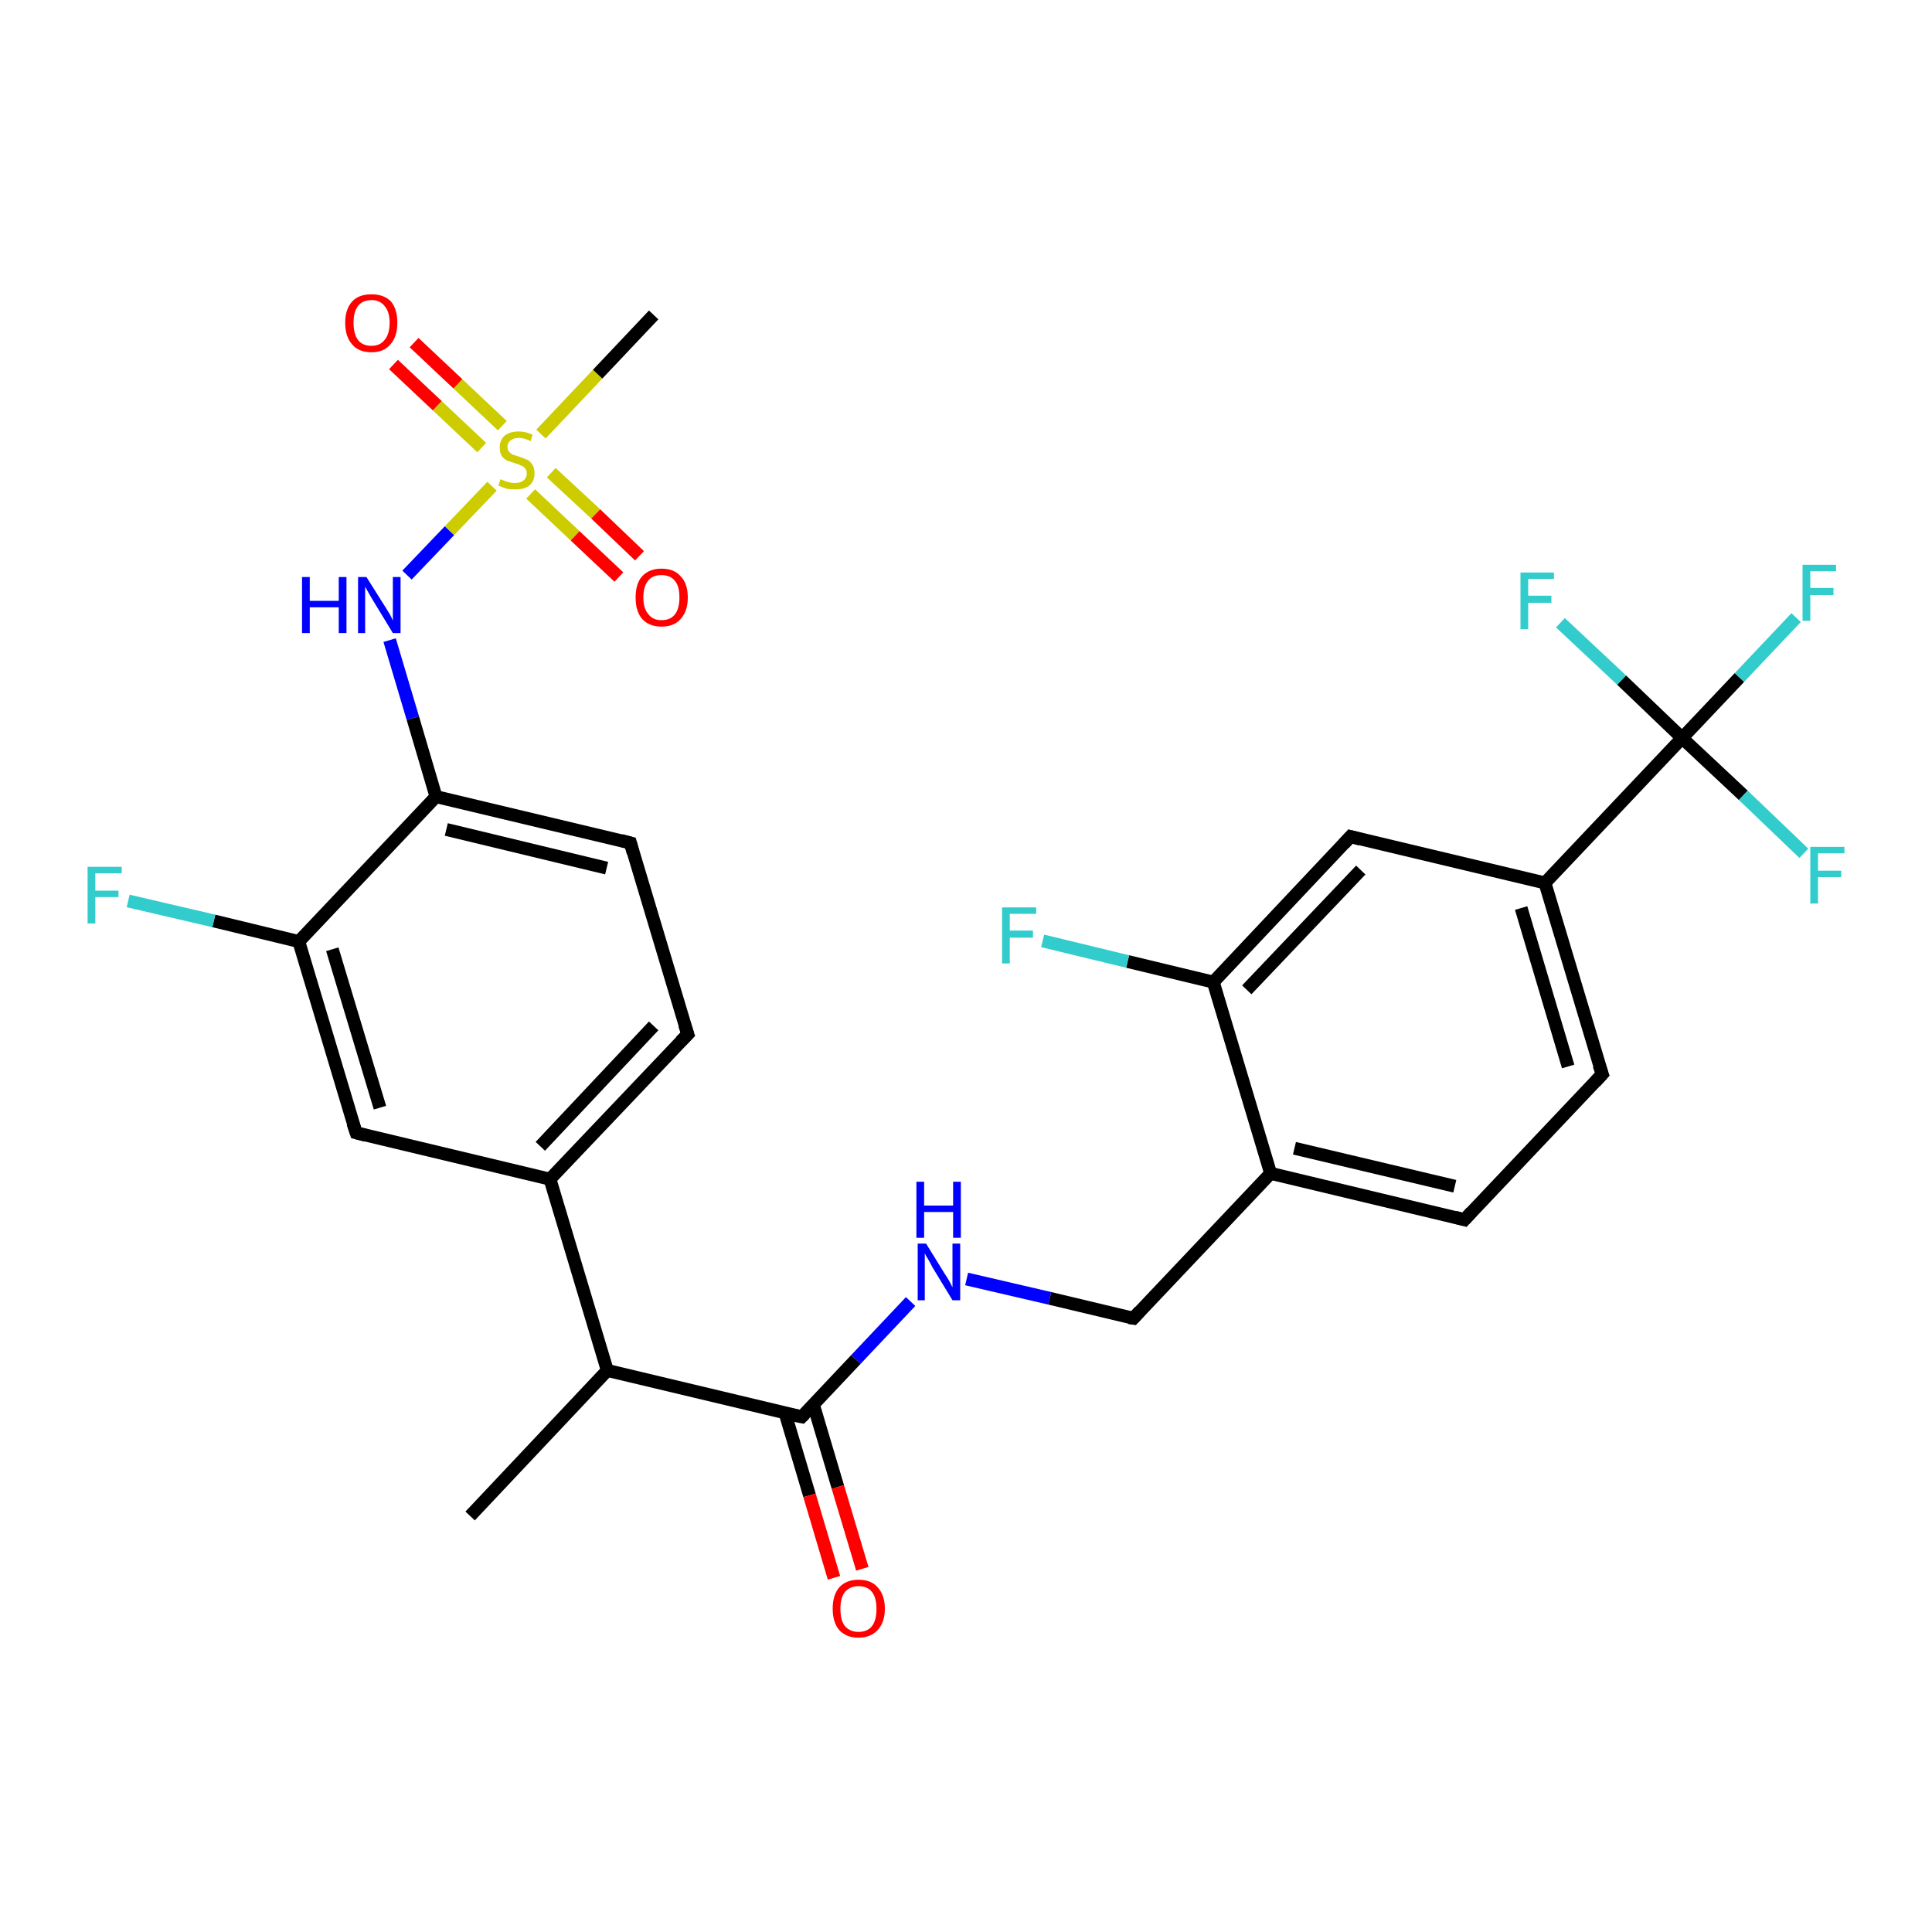 <?xml version='1.0' encoding='iso-8859-1'?>
<svg version='1.1' baseProfile='full'
              xmlns='http://www.w3.org/2000/svg'
                      xmlns:rdkit='http://www.rdkit.org/xml'
                      xmlns:xlink='http://www.w3.org/1999/xlink'
                  xml:space='preserve'
width='300px' height='300px' viewBox='0 0 300 300'>
<!-- END OF HEADER -->
<rect style='opacity:1.0;fill:#FFFFFF;stroke:none' width='300.0' height='300.0' x='0.0' y='0.0'> </rect>
<path class='bond-0 atom-0 atom-1' d='M 73.0,235.4 L 94.3,212.8' style='fill:none;fill-rule:evenodd;stroke:#000000;stroke-width:2.0px;stroke-linecap:butt;stroke-linejoin:miter;stroke-opacity:1' />
<path class='bond-1 atom-1 atom-2' d='M 94.3,212.8 L 124.5,220.0' style='fill:none;fill-rule:evenodd;stroke:#000000;stroke-width:2.0px;stroke-linecap:butt;stroke-linejoin:miter;stroke-opacity:1' />
<path class='bond-2 atom-2 atom-3' d='M 121.9,219.4 L 125.7,232.2' style='fill:none;fill-rule:evenodd;stroke:#000000;stroke-width:2.0px;stroke-linecap:butt;stroke-linejoin:miter;stroke-opacity:1' />
<path class='bond-2 atom-2 atom-3' d='M 125.7,232.2 L 129.5,245.0' style='fill:none;fill-rule:evenodd;stroke:#FF0000;stroke-width:2.0px;stroke-linecap:butt;stroke-linejoin:miter;stroke-opacity:1' />
<path class='bond-2 atom-2 atom-3' d='M 126.3,218.1 L 130.1,230.9' style='fill:none;fill-rule:evenodd;stroke:#000000;stroke-width:2.0px;stroke-linecap:butt;stroke-linejoin:miter;stroke-opacity:1' />
<path class='bond-2 atom-2 atom-3' d='M 130.1,230.9 L 133.9,243.6' style='fill:none;fill-rule:evenodd;stroke:#FF0000;stroke-width:2.0px;stroke-linecap:butt;stroke-linejoin:miter;stroke-opacity:1' />
<path class='bond-3 atom-2 atom-4' d='M 124.5,220.0 L 132.9,211.1' style='fill:none;fill-rule:evenodd;stroke:#000000;stroke-width:2.0px;stroke-linecap:butt;stroke-linejoin:miter;stroke-opacity:1' />
<path class='bond-3 atom-2 atom-4' d='M 132.9,211.1 L 141.4,202.1' style='fill:none;fill-rule:evenodd;stroke:#0000FF;stroke-width:2.0px;stroke-linecap:butt;stroke-linejoin:miter;stroke-opacity:1' />
<path class='bond-4 atom-4 atom-5' d='M 150.1,198.6 L 163.0,201.6' style='fill:none;fill-rule:evenodd;stroke:#0000FF;stroke-width:2.0px;stroke-linecap:butt;stroke-linejoin:miter;stroke-opacity:1' />
<path class='bond-4 atom-4 atom-5' d='M 163.0,201.6 L 176.0,204.7' style='fill:none;fill-rule:evenodd;stroke:#000000;stroke-width:2.0px;stroke-linecap:butt;stroke-linejoin:miter;stroke-opacity:1' />
<path class='bond-5 atom-5 atom-6' d='M 176.0,204.7 L 197.3,182.2' style='fill:none;fill-rule:evenodd;stroke:#000000;stroke-width:2.0px;stroke-linecap:butt;stroke-linejoin:miter;stroke-opacity:1' />
<path class='bond-6 atom-6 atom-7' d='M 197.3,182.2 L 227.4,189.4' style='fill:none;fill-rule:evenodd;stroke:#000000;stroke-width:2.0px;stroke-linecap:butt;stroke-linejoin:miter;stroke-opacity:1' />
<path class='bond-6 atom-6 atom-7' d='M 201.0,178.3 L 225.9,184.2' style='fill:none;fill-rule:evenodd;stroke:#000000;stroke-width:2.0px;stroke-linecap:butt;stroke-linejoin:miter;stroke-opacity:1' />
<path class='bond-7 atom-7 atom-8' d='M 227.4,189.4 L 248.8,166.8' style='fill:none;fill-rule:evenodd;stroke:#000000;stroke-width:2.0px;stroke-linecap:butt;stroke-linejoin:miter;stroke-opacity:1' />
<path class='bond-8 atom-8 atom-9' d='M 248.8,166.8 L 239.9,137.1' style='fill:none;fill-rule:evenodd;stroke:#000000;stroke-width:2.0px;stroke-linecap:butt;stroke-linejoin:miter;stroke-opacity:1' />
<path class='bond-8 atom-8 atom-9' d='M 243.5,165.6 L 236.2,141.0' style='fill:none;fill-rule:evenodd;stroke:#000000;stroke-width:2.0px;stroke-linecap:butt;stroke-linejoin:miter;stroke-opacity:1' />
<path class='bond-9 atom-9 atom-10' d='M 239.9,137.1 L 209.7,129.9' style='fill:none;fill-rule:evenodd;stroke:#000000;stroke-width:2.0px;stroke-linecap:butt;stroke-linejoin:miter;stroke-opacity:1' />
<path class='bond-10 atom-10 atom-11' d='M 209.7,129.9 L 188.4,152.5' style='fill:none;fill-rule:evenodd;stroke:#000000;stroke-width:2.0px;stroke-linecap:butt;stroke-linejoin:miter;stroke-opacity:1' />
<path class='bond-10 atom-10 atom-11' d='M 211.3,135.1 L 193.6,153.7' style='fill:none;fill-rule:evenodd;stroke:#000000;stroke-width:2.0px;stroke-linecap:butt;stroke-linejoin:miter;stroke-opacity:1' />
<path class='bond-11 atom-11 atom-12' d='M 188.4,152.5 L 175.1,149.3' style='fill:none;fill-rule:evenodd;stroke:#000000;stroke-width:2.0px;stroke-linecap:butt;stroke-linejoin:miter;stroke-opacity:1' />
<path class='bond-11 atom-11 atom-12' d='M 175.1,149.3 L 161.9,146.1' style='fill:none;fill-rule:evenodd;stroke:#33CCCC;stroke-width:2.0px;stroke-linecap:butt;stroke-linejoin:miter;stroke-opacity:1' />
<path class='bond-12 atom-9 atom-13' d='M 239.9,137.1 L 261.2,114.6' style='fill:none;fill-rule:evenodd;stroke:#000000;stroke-width:2.0px;stroke-linecap:butt;stroke-linejoin:miter;stroke-opacity:1' />
<path class='bond-13 atom-13 atom-14' d='M 261.2,114.6 L 270.1,105.2' style='fill:none;fill-rule:evenodd;stroke:#000000;stroke-width:2.0px;stroke-linecap:butt;stroke-linejoin:miter;stroke-opacity:1' />
<path class='bond-13 atom-13 atom-14' d='M 270.1,105.2 L 278.9,95.9' style='fill:none;fill-rule:evenodd;stroke:#33CCCC;stroke-width:2.0px;stroke-linecap:butt;stroke-linejoin:miter;stroke-opacity:1' />
<path class='bond-14 atom-13 atom-15' d='M 261.2,114.6 L 270.7,123.5' style='fill:none;fill-rule:evenodd;stroke:#000000;stroke-width:2.0px;stroke-linecap:butt;stroke-linejoin:miter;stroke-opacity:1' />
<path class='bond-14 atom-13 atom-15' d='M 270.7,123.5 L 280.1,132.5' style='fill:none;fill-rule:evenodd;stroke:#33CCCC;stroke-width:2.0px;stroke-linecap:butt;stroke-linejoin:miter;stroke-opacity:1' />
<path class='bond-15 atom-13 atom-16' d='M 261.2,114.6 L 251.8,105.6' style='fill:none;fill-rule:evenodd;stroke:#000000;stroke-width:2.0px;stroke-linecap:butt;stroke-linejoin:miter;stroke-opacity:1' />
<path class='bond-15 atom-13 atom-16' d='M 251.8,105.6 L 242.3,96.7' style='fill:none;fill-rule:evenodd;stroke:#33CCCC;stroke-width:2.0px;stroke-linecap:butt;stroke-linejoin:miter;stroke-opacity:1' />
<path class='bond-16 atom-1 atom-17' d='M 94.3,212.8 L 85.4,183.1' style='fill:none;fill-rule:evenodd;stroke:#000000;stroke-width:2.0px;stroke-linecap:butt;stroke-linejoin:miter;stroke-opacity:1' />
<path class='bond-17 atom-17 atom-18' d='M 85.4,183.1 L 106.8,160.6' style='fill:none;fill-rule:evenodd;stroke:#000000;stroke-width:2.0px;stroke-linecap:butt;stroke-linejoin:miter;stroke-opacity:1' />
<path class='bond-17 atom-17 atom-18' d='M 83.9,178.0 L 101.5,159.3' style='fill:none;fill-rule:evenodd;stroke:#000000;stroke-width:2.0px;stroke-linecap:butt;stroke-linejoin:miter;stroke-opacity:1' />
<path class='bond-18 atom-18 atom-19' d='M 106.8,160.6 L 97.9,130.9' style='fill:none;fill-rule:evenodd;stroke:#000000;stroke-width:2.0px;stroke-linecap:butt;stroke-linejoin:miter;stroke-opacity:1' />
<path class='bond-19 atom-19 atom-20' d='M 97.9,130.9 L 67.7,123.7' style='fill:none;fill-rule:evenodd;stroke:#000000;stroke-width:2.0px;stroke-linecap:butt;stroke-linejoin:miter;stroke-opacity:1' />
<path class='bond-19 atom-19 atom-20' d='M 94.2,134.8 L 69.3,128.8' style='fill:none;fill-rule:evenodd;stroke:#000000;stroke-width:2.0px;stroke-linecap:butt;stroke-linejoin:miter;stroke-opacity:1' />
<path class='bond-20 atom-20 atom-21' d='M 67.7,123.7 L 64.1,111.5' style='fill:none;fill-rule:evenodd;stroke:#000000;stroke-width:2.0px;stroke-linecap:butt;stroke-linejoin:miter;stroke-opacity:1' />
<path class='bond-20 atom-20 atom-21' d='M 64.1,111.5 L 60.5,99.4' style='fill:none;fill-rule:evenodd;stroke:#0000FF;stroke-width:2.0px;stroke-linecap:butt;stroke-linejoin:miter;stroke-opacity:1' />
<path class='bond-21 atom-21 atom-22' d='M 63.2,89.3 L 69.8,82.4' style='fill:none;fill-rule:evenodd;stroke:#0000FF;stroke-width:2.0px;stroke-linecap:butt;stroke-linejoin:miter;stroke-opacity:1' />
<path class='bond-21 atom-21 atom-22' d='M 69.8,82.4 L 76.4,75.5' style='fill:none;fill-rule:evenodd;stroke:#CCCC00;stroke-width:2.0px;stroke-linecap:butt;stroke-linejoin:miter;stroke-opacity:1' />
<path class='bond-22 atom-22 atom-23' d='M 84.0,67.4 L 92.8,58.1' style='fill:none;fill-rule:evenodd;stroke:#CCCC00;stroke-width:2.0px;stroke-linecap:butt;stroke-linejoin:miter;stroke-opacity:1' />
<path class='bond-22 atom-22 atom-23' d='M 92.8,58.1 L 101.5,48.9' style='fill:none;fill-rule:evenodd;stroke:#000000;stroke-width:2.0px;stroke-linecap:butt;stroke-linejoin:miter;stroke-opacity:1' />
<path class='bond-23 atom-22 atom-24' d='M 82.4,76.7 L 89.3,83.2' style='fill:none;fill-rule:evenodd;stroke:#CCCC00;stroke-width:2.0px;stroke-linecap:butt;stroke-linejoin:miter;stroke-opacity:1' />
<path class='bond-23 atom-22 atom-24' d='M 89.3,83.2 L 96.1,89.6' style='fill:none;fill-rule:evenodd;stroke:#FF0000;stroke-width:2.0px;stroke-linecap:butt;stroke-linejoin:miter;stroke-opacity:1' />
<path class='bond-23 atom-22 atom-24' d='M 85.6,73.4 L 92.5,79.8' style='fill:none;fill-rule:evenodd;stroke:#CCCC00;stroke-width:2.0px;stroke-linecap:butt;stroke-linejoin:miter;stroke-opacity:1' />
<path class='bond-23 atom-22 atom-24' d='M 92.5,79.8 L 99.3,86.3' style='fill:none;fill-rule:evenodd;stroke:#FF0000;stroke-width:2.0px;stroke-linecap:butt;stroke-linejoin:miter;stroke-opacity:1' />
<path class='bond-24 atom-22 atom-25' d='M 78.0,66.1 L 71.1,59.6' style='fill:none;fill-rule:evenodd;stroke:#CCCC00;stroke-width:2.0px;stroke-linecap:butt;stroke-linejoin:miter;stroke-opacity:1' />
<path class='bond-24 atom-22 atom-25' d='M 71.1,59.6 L 64.3,53.2' style='fill:none;fill-rule:evenodd;stroke:#FF0000;stroke-width:2.0px;stroke-linecap:butt;stroke-linejoin:miter;stroke-opacity:1' />
<path class='bond-24 atom-22 atom-25' d='M 74.8,69.5 L 67.9,63.0' style='fill:none;fill-rule:evenodd;stroke:#CCCC00;stroke-width:2.0px;stroke-linecap:butt;stroke-linejoin:miter;stroke-opacity:1' />
<path class='bond-24 atom-22 atom-25' d='M 67.9,63.0 L 61.1,56.6' style='fill:none;fill-rule:evenodd;stroke:#FF0000;stroke-width:2.0px;stroke-linecap:butt;stroke-linejoin:miter;stroke-opacity:1' />
<path class='bond-25 atom-20 atom-26' d='M 67.7,123.7 L 46.4,146.2' style='fill:none;fill-rule:evenodd;stroke:#000000;stroke-width:2.0px;stroke-linecap:butt;stroke-linejoin:miter;stroke-opacity:1' />
<path class='bond-26 atom-26 atom-27' d='M 46.4,146.2 L 33.2,143.0' style='fill:none;fill-rule:evenodd;stroke:#000000;stroke-width:2.0px;stroke-linecap:butt;stroke-linejoin:miter;stroke-opacity:1' />
<path class='bond-26 atom-26 atom-27' d='M 33.2,143.0 L 19.9,139.9' style='fill:none;fill-rule:evenodd;stroke:#33CCCC;stroke-width:2.0px;stroke-linecap:butt;stroke-linejoin:miter;stroke-opacity:1' />
<path class='bond-27 atom-26 atom-28' d='M 46.4,146.2 L 55.3,175.9' style='fill:none;fill-rule:evenodd;stroke:#000000;stroke-width:2.0px;stroke-linecap:butt;stroke-linejoin:miter;stroke-opacity:1' />
<path class='bond-27 atom-26 atom-28' d='M 51.6,147.4 L 59.0,172.0' style='fill:none;fill-rule:evenodd;stroke:#000000;stroke-width:2.0px;stroke-linecap:butt;stroke-linejoin:miter;stroke-opacity:1' />
<path class='bond-28 atom-11 atom-6' d='M 188.4,152.5 L 197.3,182.2' style='fill:none;fill-rule:evenodd;stroke:#000000;stroke-width:2.0px;stroke-linecap:butt;stroke-linejoin:miter;stroke-opacity:1' />
<path class='bond-29 atom-28 atom-17' d='M 55.3,175.9 L 85.4,183.1' style='fill:none;fill-rule:evenodd;stroke:#000000;stroke-width:2.0px;stroke-linecap:butt;stroke-linejoin:miter;stroke-opacity:1' />
<path d='M 123.0,219.7 L 124.5,220.0 L 124.9,219.6' style='fill:none;stroke:#000000;stroke-width:2.0px;stroke-linecap:butt;stroke-linejoin:miter;stroke-opacity:1;' />
<path d='M 175.3,204.6 L 176.0,204.7 L 177.0,203.6' style='fill:none;stroke:#000000;stroke-width:2.0px;stroke-linecap:butt;stroke-linejoin:miter;stroke-opacity:1;' />
<path d='M 225.9,189.0 L 227.4,189.4 L 228.5,188.2' style='fill:none;stroke:#000000;stroke-width:2.0px;stroke-linecap:butt;stroke-linejoin:miter;stroke-opacity:1;' />
<path d='M 247.7,168.0 L 248.8,166.8 L 248.3,165.4' style='fill:none;stroke:#000000;stroke-width:2.0px;stroke-linecap:butt;stroke-linejoin:miter;stroke-opacity:1;' />
<path d='M 211.2,130.3 L 209.7,129.9 L 208.7,131.0' style='fill:none;stroke:#000000;stroke-width:2.0px;stroke-linecap:butt;stroke-linejoin:miter;stroke-opacity:1;' />
<path d='M 105.7,161.7 L 106.8,160.6 L 106.3,159.1' style='fill:none;stroke:#000000;stroke-width:2.0px;stroke-linecap:butt;stroke-linejoin:miter;stroke-opacity:1;' />
<path d='M 98.3,132.4 L 97.9,130.9 L 96.4,130.5' style='fill:none;stroke:#000000;stroke-width:2.0px;stroke-linecap:butt;stroke-linejoin:miter;stroke-opacity:1;' />
<path d='M 54.8,174.4 L 55.3,175.9 L 56.8,176.3' style='fill:none;stroke:#000000;stroke-width:2.0px;stroke-linecap:butt;stroke-linejoin:miter;stroke-opacity:1;' />
<path class='atom-3' d='M 129.3 249.8
Q 129.3 247.7, 130.3 246.5
Q 131.4 245.3, 133.3 245.3
Q 135.3 245.3, 136.3 246.5
Q 137.4 247.7, 137.4 249.8
Q 137.4 251.9, 136.3 253.1
Q 135.2 254.3, 133.3 254.3
Q 131.4 254.3, 130.3 253.1
Q 129.3 251.9, 129.3 249.8
M 133.3 253.4
Q 134.7 253.4, 135.4 252.5
Q 136.1 251.6, 136.1 249.8
Q 136.1 248.1, 135.4 247.2
Q 134.7 246.3, 133.3 246.3
Q 132.0 246.3, 131.2 247.2
Q 130.5 248.1, 130.5 249.8
Q 130.5 251.6, 131.2 252.5
Q 132.0 253.4, 133.3 253.4
' fill='#FF0000'/>
<path class='atom-4' d='M 143.8 193.1
L 146.7 197.8
Q 147.0 198.2, 147.5 199.1
Q 147.9 199.9, 147.9 199.9
L 147.9 193.1
L 149.1 193.1
L 149.1 201.9
L 147.9 201.9
L 144.8 196.8
Q 144.5 196.2, 144.1 195.5
Q 143.7 194.9, 143.6 194.6
L 143.6 201.9
L 142.5 201.9
L 142.5 193.1
L 143.8 193.1
' fill='#0000FF'/>
<path class='atom-4' d='M 142.3 183.5
L 143.5 183.5
L 143.5 187.2
L 148.0 187.2
L 148.0 183.5
L 149.2 183.5
L 149.2 192.2
L 148.0 192.2
L 148.0 188.2
L 143.5 188.2
L 143.5 192.2
L 142.3 192.2
L 142.3 183.5
' fill='#0000FF'/>
<path class='atom-12' d='M 155.6 140.9
L 160.9 140.9
L 160.9 141.9
L 156.8 141.9
L 156.8 144.5
L 160.4 144.5
L 160.4 145.6
L 156.8 145.6
L 156.8 149.6
L 155.6 149.6
L 155.6 140.9
' fill='#33CCCC'/>
<path class='atom-14' d='M 279.9 87.7
L 285.1 87.7
L 285.1 88.7
L 281.1 88.7
L 281.1 91.3
L 284.7 91.3
L 284.7 92.4
L 281.1 92.4
L 281.1 96.4
L 279.9 96.4
L 279.9 87.7
' fill='#33CCCC'/>
<path class='atom-15' d='M 281.1 131.5
L 286.4 131.5
L 286.4 132.5
L 282.3 132.5
L 282.3 135.2
L 285.9 135.2
L 285.9 136.2
L 282.3 136.2
L 282.3 140.3
L 281.1 140.3
L 281.1 131.5
' fill='#33CCCC'/>
<path class='atom-16' d='M 236.1 88.9
L 241.3 88.9
L 241.3 89.9
L 237.3 89.9
L 237.3 92.5
L 240.9 92.5
L 240.9 93.6
L 237.3 93.6
L 237.3 97.7
L 236.1 97.7
L 236.1 88.9
' fill='#33CCCC'/>
<path class='atom-21' d='M 46.9 89.6
L 48.1 89.6
L 48.1 93.3
L 52.6 93.3
L 52.6 89.6
L 53.8 89.6
L 53.8 98.3
L 52.6 98.3
L 52.6 94.3
L 48.1 94.3
L 48.1 98.3
L 46.9 98.3
L 46.9 89.6
' fill='#0000FF'/>
<path class='atom-21' d='M 56.9 89.6
L 59.8 94.2
Q 60.1 94.7, 60.6 95.5
Q 61.0 96.3, 61.0 96.4
L 61.0 89.6
L 62.2 89.6
L 62.2 98.3
L 61.0 98.3
L 57.9 93.2
Q 57.6 92.7, 57.2 92.0
Q 56.8 91.3, 56.7 91.1
L 56.7 98.3
L 55.6 98.3
L 55.6 89.6
L 56.9 89.6
' fill='#0000FF'/>
<path class='atom-22' d='M 77.7 74.4
Q 77.8 74.5, 78.2 74.6
Q 78.6 74.8, 79.1 74.9
Q 79.5 75.0, 80.0 75.0
Q 80.8 75.0, 81.3 74.6
Q 81.8 74.2, 81.8 73.5
Q 81.8 73.0, 81.5 72.7
Q 81.3 72.4, 80.9 72.3
Q 80.6 72.1, 79.9 71.9
Q 79.2 71.7, 78.7 71.5
Q 78.2 71.2, 77.9 70.8
Q 77.6 70.3, 77.6 69.5
Q 77.6 68.4, 78.3 67.7
Q 79.1 67.0, 80.6 67.0
Q 81.6 67.0, 82.7 67.5
L 82.4 68.5
Q 81.4 68.0, 80.6 68.0
Q 79.7 68.0, 79.3 68.4
Q 78.8 68.7, 78.8 69.4
Q 78.8 69.8, 79.0 70.1
Q 79.3 70.4, 79.6 70.6
Q 80.0 70.7, 80.6 70.9
Q 81.4 71.2, 81.9 71.4
Q 82.3 71.6, 82.7 72.2
Q 83.0 72.7, 83.0 73.5
Q 83.0 74.7, 82.2 75.4
Q 81.4 76.0, 80.0 76.0
Q 79.3 76.0, 78.7 75.9
Q 78.1 75.7, 77.4 75.4
L 77.7 74.4
' fill='#CCCC00'/>
<path class='atom-24' d='M 98.7 92.8
Q 98.7 90.6, 99.7 89.5
Q 100.8 88.3, 102.7 88.3
Q 104.7 88.3, 105.7 89.5
Q 106.8 90.6, 106.8 92.8
Q 106.8 94.9, 105.7 96.1
Q 104.7 97.3, 102.7 97.3
Q 100.8 97.3, 99.7 96.1
Q 98.7 94.9, 98.7 92.8
M 102.7 96.3
Q 104.1 96.3, 104.8 95.4
Q 105.5 94.5, 105.5 92.8
Q 105.5 91.0, 104.8 90.2
Q 104.1 89.3, 102.7 89.3
Q 101.4 89.3, 100.7 90.1
Q 99.9 91.0, 99.9 92.8
Q 99.9 94.5, 100.7 95.4
Q 101.4 96.3, 102.7 96.3
' fill='#FF0000'/>
<path class='atom-25' d='M 53.6 50.1
Q 53.6 48.0, 54.7 46.8
Q 55.7 45.7, 57.7 45.7
Q 59.6 45.7, 60.7 46.8
Q 61.7 48.0, 61.7 50.1
Q 61.7 52.3, 60.6 53.5
Q 59.6 54.7, 57.7 54.7
Q 55.7 54.7, 54.7 53.5
Q 53.6 52.3, 53.6 50.1
M 57.7 53.7
Q 59.0 53.7, 59.7 52.8
Q 60.5 51.9, 60.5 50.1
Q 60.5 48.4, 59.7 47.5
Q 59.0 46.6, 57.7 46.6
Q 56.3 46.6, 55.6 47.5
Q 54.9 48.4, 54.9 50.1
Q 54.9 51.9, 55.6 52.8
Q 56.3 53.7, 57.7 53.7
' fill='#FF0000'/>
<path class='atom-27' d='M 13.6 134.6
L 18.9 134.6
L 18.9 135.6
L 14.8 135.6
L 14.8 138.3
L 18.4 138.3
L 18.4 139.3
L 14.8 139.3
L 14.8 143.4
L 13.6 143.4
L 13.6 134.6
' fill='#33CCCC'/>
</svg>
